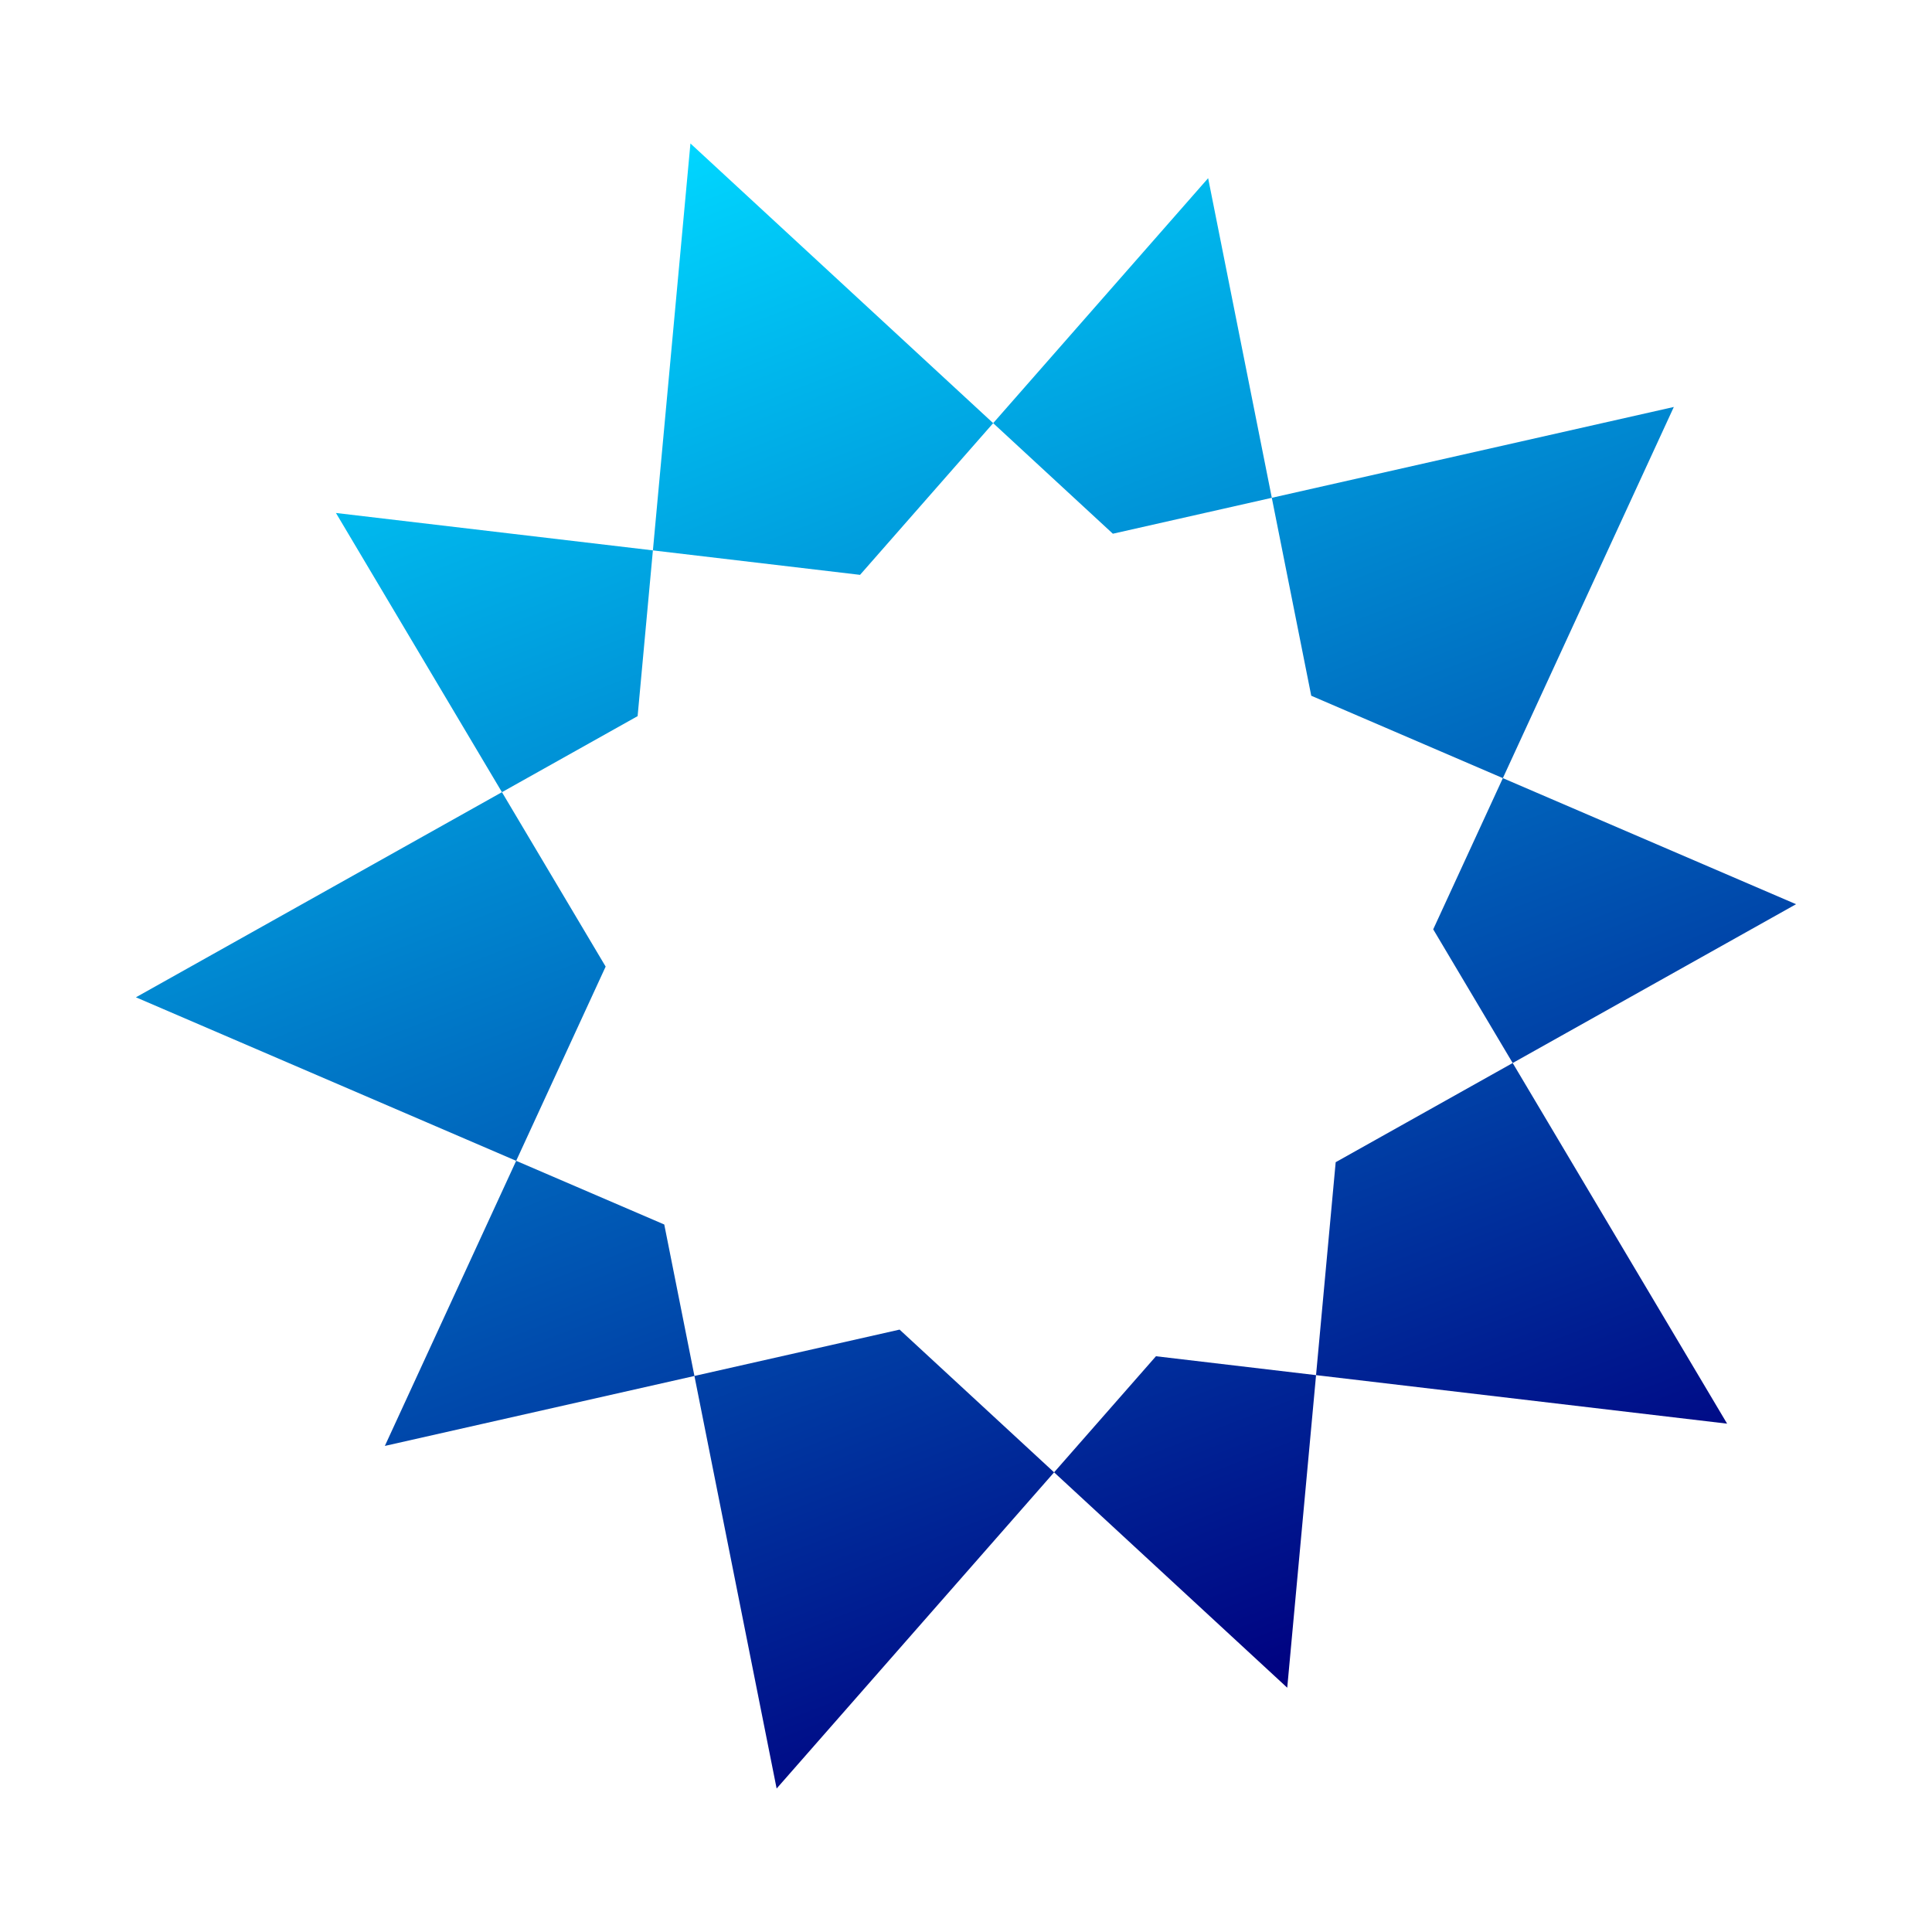 <?xml version="1.0" encoding="UTF-8" standalone="no"?>
<!-- Created with Inkscape (http://www.inkscape.org/) -->

<svg
   width="640"
   height="640"
   viewBox="0 0 169.333 169.333"
   version="1.1"
   id="svg1"
   inkscape:version="1.4 (e7c3feb100, 2024-10-09)"
   sodipodi:docname="1.svg"
   inkscape:export-filename="lingua.png"
   inkscape:export-xdpi="96"
   inkscape:export-ydpi="96"
   xmlns:inkscape="http://www.inkscape.org/namespaces/inkscape"
   xmlns:sodipodi="http://sodipodi.sourceforge.net/DTD/sodipodi-0.dtd"
   xmlns:xlink="http://www.w3.org/1999/xlink"
   xmlns="http://www.w3.org/2000/svg"
   xmlns:svg="http://www.w3.org/2000/svg">
  <sodipodi:namedview
     id="namedview1"
     pagecolor="#ffffff"
     bordercolor="#000000"
     borderopacity="0.25"
     inkscape:showpageshadow="2"
     inkscape:pageopacity="0.0"
     inkscape:pagecheckerboard="0"
     inkscape:deskcolor="#d1d1d1"
     inkscape:document-units="mm"
     showguides="true"
     inkscape:zoom="0.33969524"
     inkscape:cx="931.7175"
     inkscape:cy="391.52742"
     inkscape:window-width="1920"
     inkscape:window-height="1014"
     inkscape:window-x="0"
     inkscape:window-y="32"
     inkscape:window-maximized="1"
     inkscape:current-layer="layer1" />
  <defs
     id="defs1">
    <linearGradient
       id="linearGradient1"
       inkscape:collect="always">
      <stop
         style="stop-color:#00d6ff;stop-opacity:1;"
         offset="0"
         id="stop1" />
      <stop
         style="stop-color:#000080;stop-opacity:1"
         offset="1"
         id="stop2" />
    </linearGradient>
    <linearGradient
       inkscape:collect="always"
       xlink:href="#linearGradient1"
       id="linearGradient2"
       x1="89.39"
       y1="67.128"
       x2="141.699"
       y2="202.477"
       gradientUnits="userSpaceOnUse" />
  </defs>
  <g
     inkscape:label="Layer 1"
     inkscape:groupmode="layer"
     id="layer1"
     transform="translate(-28.876,-54.554)">
    <rect
       style="fill:#ffffff;stroke:none;stroke-width:7"
       id="rect1"
       width="169.333"
       height="169.333"
       x="28.876"
       y="54.554" />
    <path
       id="path2"
       style="fill:url(#linearGradient2);stroke-width:0.435;fill-opacity:1"
       inkscape:transform-center-x="6.070947"
       inkscape:transform-center-y="1.2276108"
       d="m 89.39,67.128 -3.289,35.666 18.155,2.144 11.668,-13.296 z m 26.534,24.513 10.491,9.692 13.931,-3.148 -5.581,-28.014 z m 24.421,6.544 3.457,17.348 16.794,7.222 14.985,-32.532 z m 20.251,24.57 -6.104,13.251 6.966,11.717 24.836,-13.919 z m 0.862,24.968 -15.514,8.694 -1.721,18.663 36.028,4.253 z m -17.234,27.357 -14.032,-1.656 -8.928,10.175 20.434,18.877 z m -22.96,8.519 -13.542,-12.51 -17.982,4.063 7.205,36.16 z m -31.523,-8.446 -2.645,-13.276 -12.979,-5.581 -11.51,24.988 z m -15.624,-18.857 7.842,-17.024 -9.089,-15.287 -32.081,17.979 z m -1.247,-32.311 11.891,-6.664 1.339,-14.528 -27.78,-3.279 z" />
  </g>
</svg>
